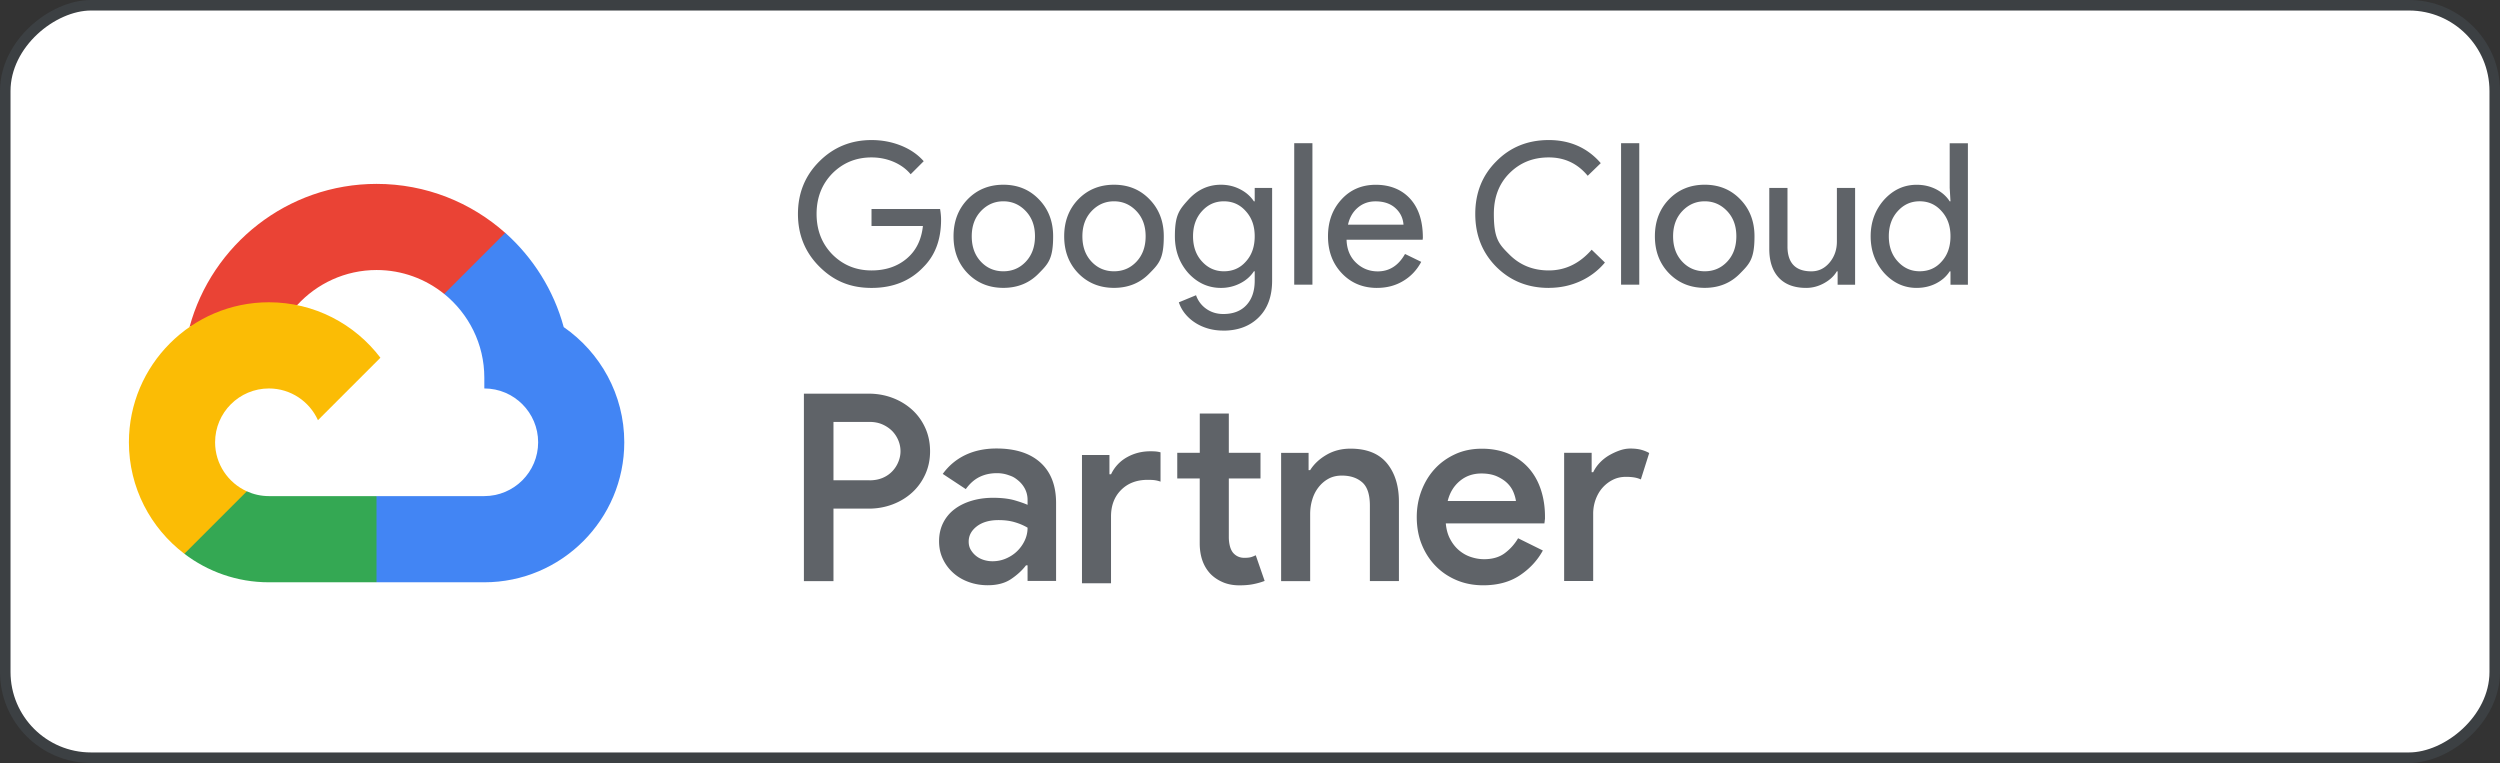 <svg xmlns="http://www.w3.org/2000/svg" viewBox="0 0 475.15 145.01"><rect x="0" y="0" width="475.15" height="145.01" fill="#333333" stroke="none"/><rect width="143.01" height="473.15" x="166.07" y="-164.07" rx="16.3" ry="16.3" style="fill:#fff;stroke:#3c4043;stroke-miterlimit:10;stroke-width:2px" transform="rotate(-90 237.575 72.505)"/><path d="M152.79 110.44V74.82h12.34c1.59 0 3.09.27 4.5.8s2.64 1.28 3.71 2.24c1.06.96 1.9 2.11 2.51 3.46.61 1.34.92 2.83.92 4.45s-.31 3.06-.92 4.4-1.45 2.5-2.51 3.46-2.3 1.71-3.71 2.24-2.91.8-4.5.8h-6.72v13.78h-5.62Zm12.49-19.15c.93 0 1.76-.16 2.49-.47s1.34-.74 1.84-1.27.88-1.13 1.14-1.79c.27-.66.4-1.33.4-1.99 0-.7-.13-1.38-.4-2.04q-.405-.99-1.14-1.77c-.5-.51-1.11-.94-1.84-1.27s-1.56-.5-2.49-.5h-6.87v11.09h6.87Zm30.02 16.16h-.3c-.73.96-1.68 1.83-2.84 2.61s-2.64 1.17-4.43 1.17c-1.29 0-2.5-.21-3.63-.62q-1.695-.615-2.94-1.74a8.2 8.2 0 0 1-1.96-2.64q-.72-1.515-.72-3.36c0-1.29.26-2.45.77-3.48a7.35 7.35 0 0 1 2.14-2.59c.91-.7 2-1.24 3.26-1.62q1.89-.57 4.08-.57c1.62 0 2.98.16 4.08.47q1.635.48 2.49.87V95c0-.73-.16-1.41-.47-2.04q-.48-.945-1.29-1.62c-.81-.675-1.17-.8-1.87-1.04-.7-.25-1.43-.37-2.19-.37-1.23 0-2.33.24-3.31.72q-1.47.72-2.61 2.31l-4.38-2.89c1.16-1.59 2.6-2.79 4.33-3.61 1.72-.81 3.68-1.22 5.87-1.22 3.61 0 6.41.9 8.38 2.69s2.96 4.35 2.96 7.66v14.82h-5.42v-2.98Zm0-7.16c-.73-.43-1.54-.78-2.44-1.04-.9-.27-1.92-.4-3.08-.4-1.72 0-3.1.4-4.13 1.19-1.03.8-1.54 1.76-1.54 2.89 0 .6.13 1.12.4 1.57s.6.84 1.02 1.17c.41.33.9.58 1.44.75.55.17 1.1.25 1.67.25.9 0 1.75-.17 2.56-.52s1.52-.81 2.11-1.39a6.9 6.9 0 0 0 1.44-2.01c.36-.76.55-1.57.55-2.44Zm15.57-10.15h.3a7.2 7.2 0 0 1 3.01-3.23c1.34-.76 2.83-1.14 4.45-1.14.53 0 .92.02 1.17.05s.51.08.77.15v5.57c-.37-.13-.72-.22-1.07-.27s-.8-.07-1.37-.07c-2.09 0-3.77.64-5.05 1.92s-1.92 2.96-1.92 5.05v12.69h-5.52V86.48h5.22v3.68Zm17.16.8h-4.28v-4.88h4.28V78.6h5.52v7.46h6.02v4.88h-6.02v11.14c0 .61.07 1.18.2 1.69s.33.94.6 1.28c.56.65 1.28.97 2.14.97.53 0 .94-.04 1.24-.12s.61-.21.94-.37l1.69 4.88c-.7.27-1.43.47-2.19.62s-1.63.22-2.59.22c-1.16 0-2.19-.19-3.08-.56s-1.68-.88-2.34-1.52c-1.43-1.46-2.14-3.43-2.14-5.94V90.95Zm20.68-1.59h.3c.73-1.16 1.77-2.13 3.11-2.91s2.86-1.17 4.55-1.17c3.08 0 5.39.92 6.92 2.76 1.52 1.84 2.29 4.29 2.29 7.34v15.07h-5.52V96.11c0-2.12-.49-3.61-1.47-4.45-.98-.85-2.26-1.27-3.86-1.27-.96 0-1.81.2-2.54.6q-1.095.6-1.89 1.62c-.53.68-.93 1.46-1.19 2.34-.27.88-.4 1.8-.4 2.76v12.74h-5.52V86.07h5.22zm44.53 15.27c-1.03 1.89-2.49 3.47-4.38 4.73q-2.835 1.89-6.96 1.89c-1.82 0-3.51-.32-5.05-.97s-2.88-1.55-4-2.71c-1.13-1.16-2.01-2.53-2.64-4.1s-.94-3.31-.94-5.2c0-1.76.3-3.42.9-5 .6-1.57 1.43-2.95 2.51-4.13s2.38-2.11 3.9-2.81 3.22-1.04 5.07-1.04 3.57.32 5.05.95 2.73 1.51 3.76 2.64 1.82 2.49 2.36 4.08.82 3.33.82 5.22v.45c-.03.17-.05.32-.05.45-.03.13-.05.27-.05.4h-18.75c.1 1.16.38 2.17.85 3.03.46.86 1.04 1.58 1.72 2.14s1.43.98 2.26 1.24c.83.27 1.64.4 2.44.4q2.385 0 3.93-1.14a9.5 9.5 0 0 0 2.54-2.84l4.73 2.34Zm-5.12-9.4c-.07-.5-.22-1.05-.47-1.67-.25-.61-.63-1.18-1.14-1.69s-1.18-.95-1.99-1.32c-.81-.36-1.8-.55-2.96-.55-1.59 0-2.96.47-4.1 1.42s-1.92 2.21-2.31 3.81h12.98Zm9.17-9.16h5.22v3.68h.3c.3-.63.7-1.22 1.22-1.77s1.09-1.01 1.74-1.4c.65-.38 1.33-.7 2.04-.95s1.4-.37 2.06-.37c.8 0 1.48.08 2.04.23s1.08.36 1.54.62l-1.59 5.02a5 5 0 0 0-1.22-.37q-.675-.12-1.62-.12c-.9 0-1.72.18-2.46.55-.75.37-1.4.87-1.97 1.5q-.84.945-1.32 2.25a7.9 7.9 0 0 0-.47 2.75v12.75h-5.52V86.05Zm-118.43-44.3c0 3.76-1.11 6.75-3.34 8.98-2.5 2.65-5.8 3.98-9.88 3.98s-7.21-1.35-9.92-4.06c-2.7-2.7-4.06-6.03-4.06-9.99s1.35-7.29 4.06-9.99c2.7-2.7 6.01-4.06 9.92-4.06 1.98 0 3.84.35 5.6 1.05q2.625 1.05 4.32 2.97l-2.48 2.48c-.83-1-1.9-1.78-3.21-2.35-1.31-.56-2.72-.85-4.23-.85-2.93 0-5.41 1.01-7.44 3.04-2 2.05-3 4.62-3 7.7s1 5.65 3 7.7c2.03 2.03 4.51 3.04 7.44 3.04q4.02 0 6.69-2.25c1.78-1.5 2.8-3.57 3.08-6.2h-9.77v-3.23h13.03c.12.7.19 1.38.19 2.03Zm2.37 3.15q0-4.245 2.67-7.02c1.8-1.85 4.07-2.78 6.8-2.78s4.98.93 6.76 2.78q2.7 2.775 2.7 7.02c0 4.245-.9 5.2-2.7 7.02-1.78 1.85-4.03 2.78-6.76 2.78s-5-.93-6.8-2.78q-2.67-2.775-2.67-7.02m3.46 0c0 1.98.58 3.58 1.73 4.81s2.58 1.84 4.28 1.84 3.13-.61 4.28-1.84 1.73-2.83 1.73-4.81-.58-3.54-1.73-4.77c-1.18-1.25-2.6-1.88-4.28-1.88s-3.1.63-4.28 1.88c-1.15 1.23-1.73 2.82-1.73 4.77m17.57 0q0-4.245 2.67-7.02c1.8-1.85 4.07-2.78 6.8-2.78s4.98.93 6.76 2.78q2.7 2.775 2.7 7.02c0 4.245-.9 5.2-2.7 7.02-1.78 1.85-4.03 2.78-6.76 2.78s-5-.93-6.8-2.78q-2.67-2.775-2.67-7.02m3.46 0c0 1.98.58 3.58 1.73 4.81s2.58 1.84 4.28 1.84 3.13-.61 4.28-1.84 1.73-2.83 1.73-4.81-.58-3.54-1.73-4.77c-1.18-1.25-2.6-1.88-4.28-1.88s-3.1.63-4.28 1.88c-1.15 1.23-1.73 2.82-1.73 4.77m26.78 17.92c-1.03 0-1.99-.13-2.89-.39s-1.72-.63-2.46-1.11a8.1 8.1 0 0 1-1.9-1.69c-.53-.65-.93-1.38-1.2-2.18l3.27-1.35a5.2 5.2 0 0 0 1.95 2.59c.93.65 2 .98 3.23.98 1.88 0 3.34-.56 4.39-1.69s1.58-2.68 1.58-4.66v-1.77h-.15c-.65.98-1.53 1.75-2.65 2.31a7.94 7.94 0 0 1-3.62.85c-2.4 0-4.47-.94-6.2-2.82q-2.55-2.895-2.55-6.99c0-4.095.85-5.05 2.55-6.95 1.73-1.9 3.79-2.85 6.2-2.85 1.3 0 2.51.28 3.62.85 1.11.56 2 1.33 2.65 2.31h.15v-2.55h3.31v17.62c0 2.95-.84 5.27-2.52 6.95-1.7 1.7-3.96 2.55-6.76 2.55Zm.11-11.27c1.7 0 3.09-.61 4.17-1.84 1.13-1.23 1.69-2.83 1.69-4.81s-.56-3.52-1.69-4.77c-1.1-1.25-2.49-1.88-4.17-1.88s-3.04.63-4.17 1.88-1.69 2.84-1.69 4.77.56 3.54 1.69 4.77c1.13 1.25 2.52 1.88 4.17 1.88m16.83-24.34v26.89h-3.46V27.22zm12.28 27.5c-2.7 0-4.93-.93-6.69-2.78-1.75-1.85-2.63-4.19-2.63-7.02s.85-5.14 2.55-7c1.7-1.87 3.88-2.8 6.54-2.8s4.9.88 6.52 2.65c1.61 1.77 2.42 4.24 2.42 7.42l-.04.38h-14.46c.05 1.8.65 3.26 1.8 4.36s2.53 1.65 4.13 1.65c2.2 0 3.93-1.1 5.18-3.31l3.08 1.5c-.83 1.55-1.97 2.77-3.44 3.64-1.46.88-3.12 1.31-4.98 1.31ZM256.2 42.7h10.55c-.1-1.28-.62-2.33-1.56-3.17s-2.2-1.26-3.77-1.26q-1.95 0-3.36 1.2c-.94.8-1.56 1.88-1.86 3.23m38.16 12.02q-5.97 0-9.99-4.02c-2.65-2.68-3.98-6.02-3.98-10.03s1.33-7.34 3.98-9.99c2.65-2.7 5.98-4.06 9.99-4.06s7.35 1.46 9.88 4.39l-2.48 2.4c-1.93-2.33-4.39-3.49-7.4-3.49s-5.47 1-7.47 3q-2.97 2.97-2.97 7.74c0 4.77.99 5.76 2.97 7.74q3 3 7.47 3c3.13 0 5.85-1.31 8.15-3.94l2.52 2.44a13.1 13.1 0 0 1-4.69 3.55q-2.775 1.26-5.97 1.26Zm17.2-27.5v26.89h-3.46V27.22zm2.97 17.69q0-4.245 2.67-7.02c1.8-1.85 4.07-2.78 6.8-2.78s4.98.93 6.76 2.78q2.7 2.775 2.7 7.02c0 4.245-.9 5.2-2.7 7.02-1.78 1.85-4.03 2.78-6.76 2.78s-5-.93-6.8-2.78q-2.67-2.775-2.67-7.02m3.46 0c0 1.98.58 3.58 1.73 4.81s2.58 1.84 4.28 1.84 3.13-.61 4.28-1.84 1.73-2.83 1.73-4.81-.58-3.54-1.73-4.77c-1.18-1.25-2.6-1.88-4.28-1.88s-3.1.63-4.28 1.88c-1.15 1.23-1.73 2.82-1.73 4.77m34.58 9.21h-3.31v-2.55h-.15c-.53.9-1.33 1.65-2.42 2.25s-2.22.9-3.4.9c-2.25 0-3.99-.64-5.2-1.93s-1.82-3.12-1.82-5.5V35.72h3.46v11.34c.08 3 1.59 4.51 4.54 4.51 1.38 0 2.53-.56 3.46-1.67s1.39-2.45 1.39-4V35.72h3.46v18.4Zm11.72.6c-2.4 0-4.47-.95-6.2-2.85-1.7-1.93-2.55-4.24-2.55-6.95s.85-5.02 2.55-6.95c1.73-1.9 3.79-2.85 6.2-2.85 1.35 0 2.58.29 3.7.86 1.11.58 1.97 1.34 2.57 2.29h.15l-.15-2.55v-8.49h3.46v26.89h-3.31v-2.55h-.15c-.6.95-1.46 1.72-2.57 2.29s-2.35.86-3.7.86m.56-3.16c1.7 0 3.09-.61 4.17-1.84 1.13-1.23 1.69-2.83 1.69-4.81s-.56-3.52-1.69-4.77c-1.1-1.25-2.49-1.88-4.17-1.88s-3.04.63-4.17 1.88-1.69 2.84-1.69 4.77.56 3.54 1.69 4.77c1.13 1.25 2.52 1.88 4.17 1.88" style="fill:#5f6368"/><path d="m84.43 55.87 3.02.06 8.19-8.19.4-3.47c-6.51-5.79-15.08-9.32-24.46-9.32-16.98 0-31.31 11.55-35.56 27.21.9-.62 2.8-.16 2.8-.16l16.38-2.69s.85-1.39 1.27-1.31c3.75-4.1 9.13-6.68 15.11-6.68 4.86 0 9.33 1.71 12.85 4.55" style="fill:#ea4335"/><path d="M107.14 62.17c-1.9-7.02-5.83-13.21-11.11-17.92L84.42 55.86c4.65 3.76 7.63 9.5 7.63 15.92v2.05c5.64 0 10.23 4.59 10.23 10.23s-4.59 10.23-10.24 10.23H71.57l-2.05 2.06v12.28l2.05 2.04h20.47c14.67 0 26.61-11.94 26.61-26.61 0-9.07-4.57-17.09-11.52-21.9Z" style="fill:#4285f4"/><path d="M51.11 110.67h20.45V94.29H51.11c-1.5 0-2.93-.33-4.22-.92l-2.95.9-8.2 8.2-.72 2.77c4.47 3.4 10.04 5.43 16.08 5.43Z" style="fill:#34a853"/><path d="M51.11 57.45c-14.67 0-26.61 11.94-26.61 26.61 0 8.64 4.14 16.33 10.54 21.19l11.87-11.87c-3.55-1.61-6.03-5.18-6.03-9.32 0-5.64 4.59-10.23 10.23-10.23 4.15 0 7.72 2.48 9.32 6.03L72.3 67.99c-4.86-6.4-12.55-10.54-21.19-10.54" style="fill:#fbbc05"/></svg>